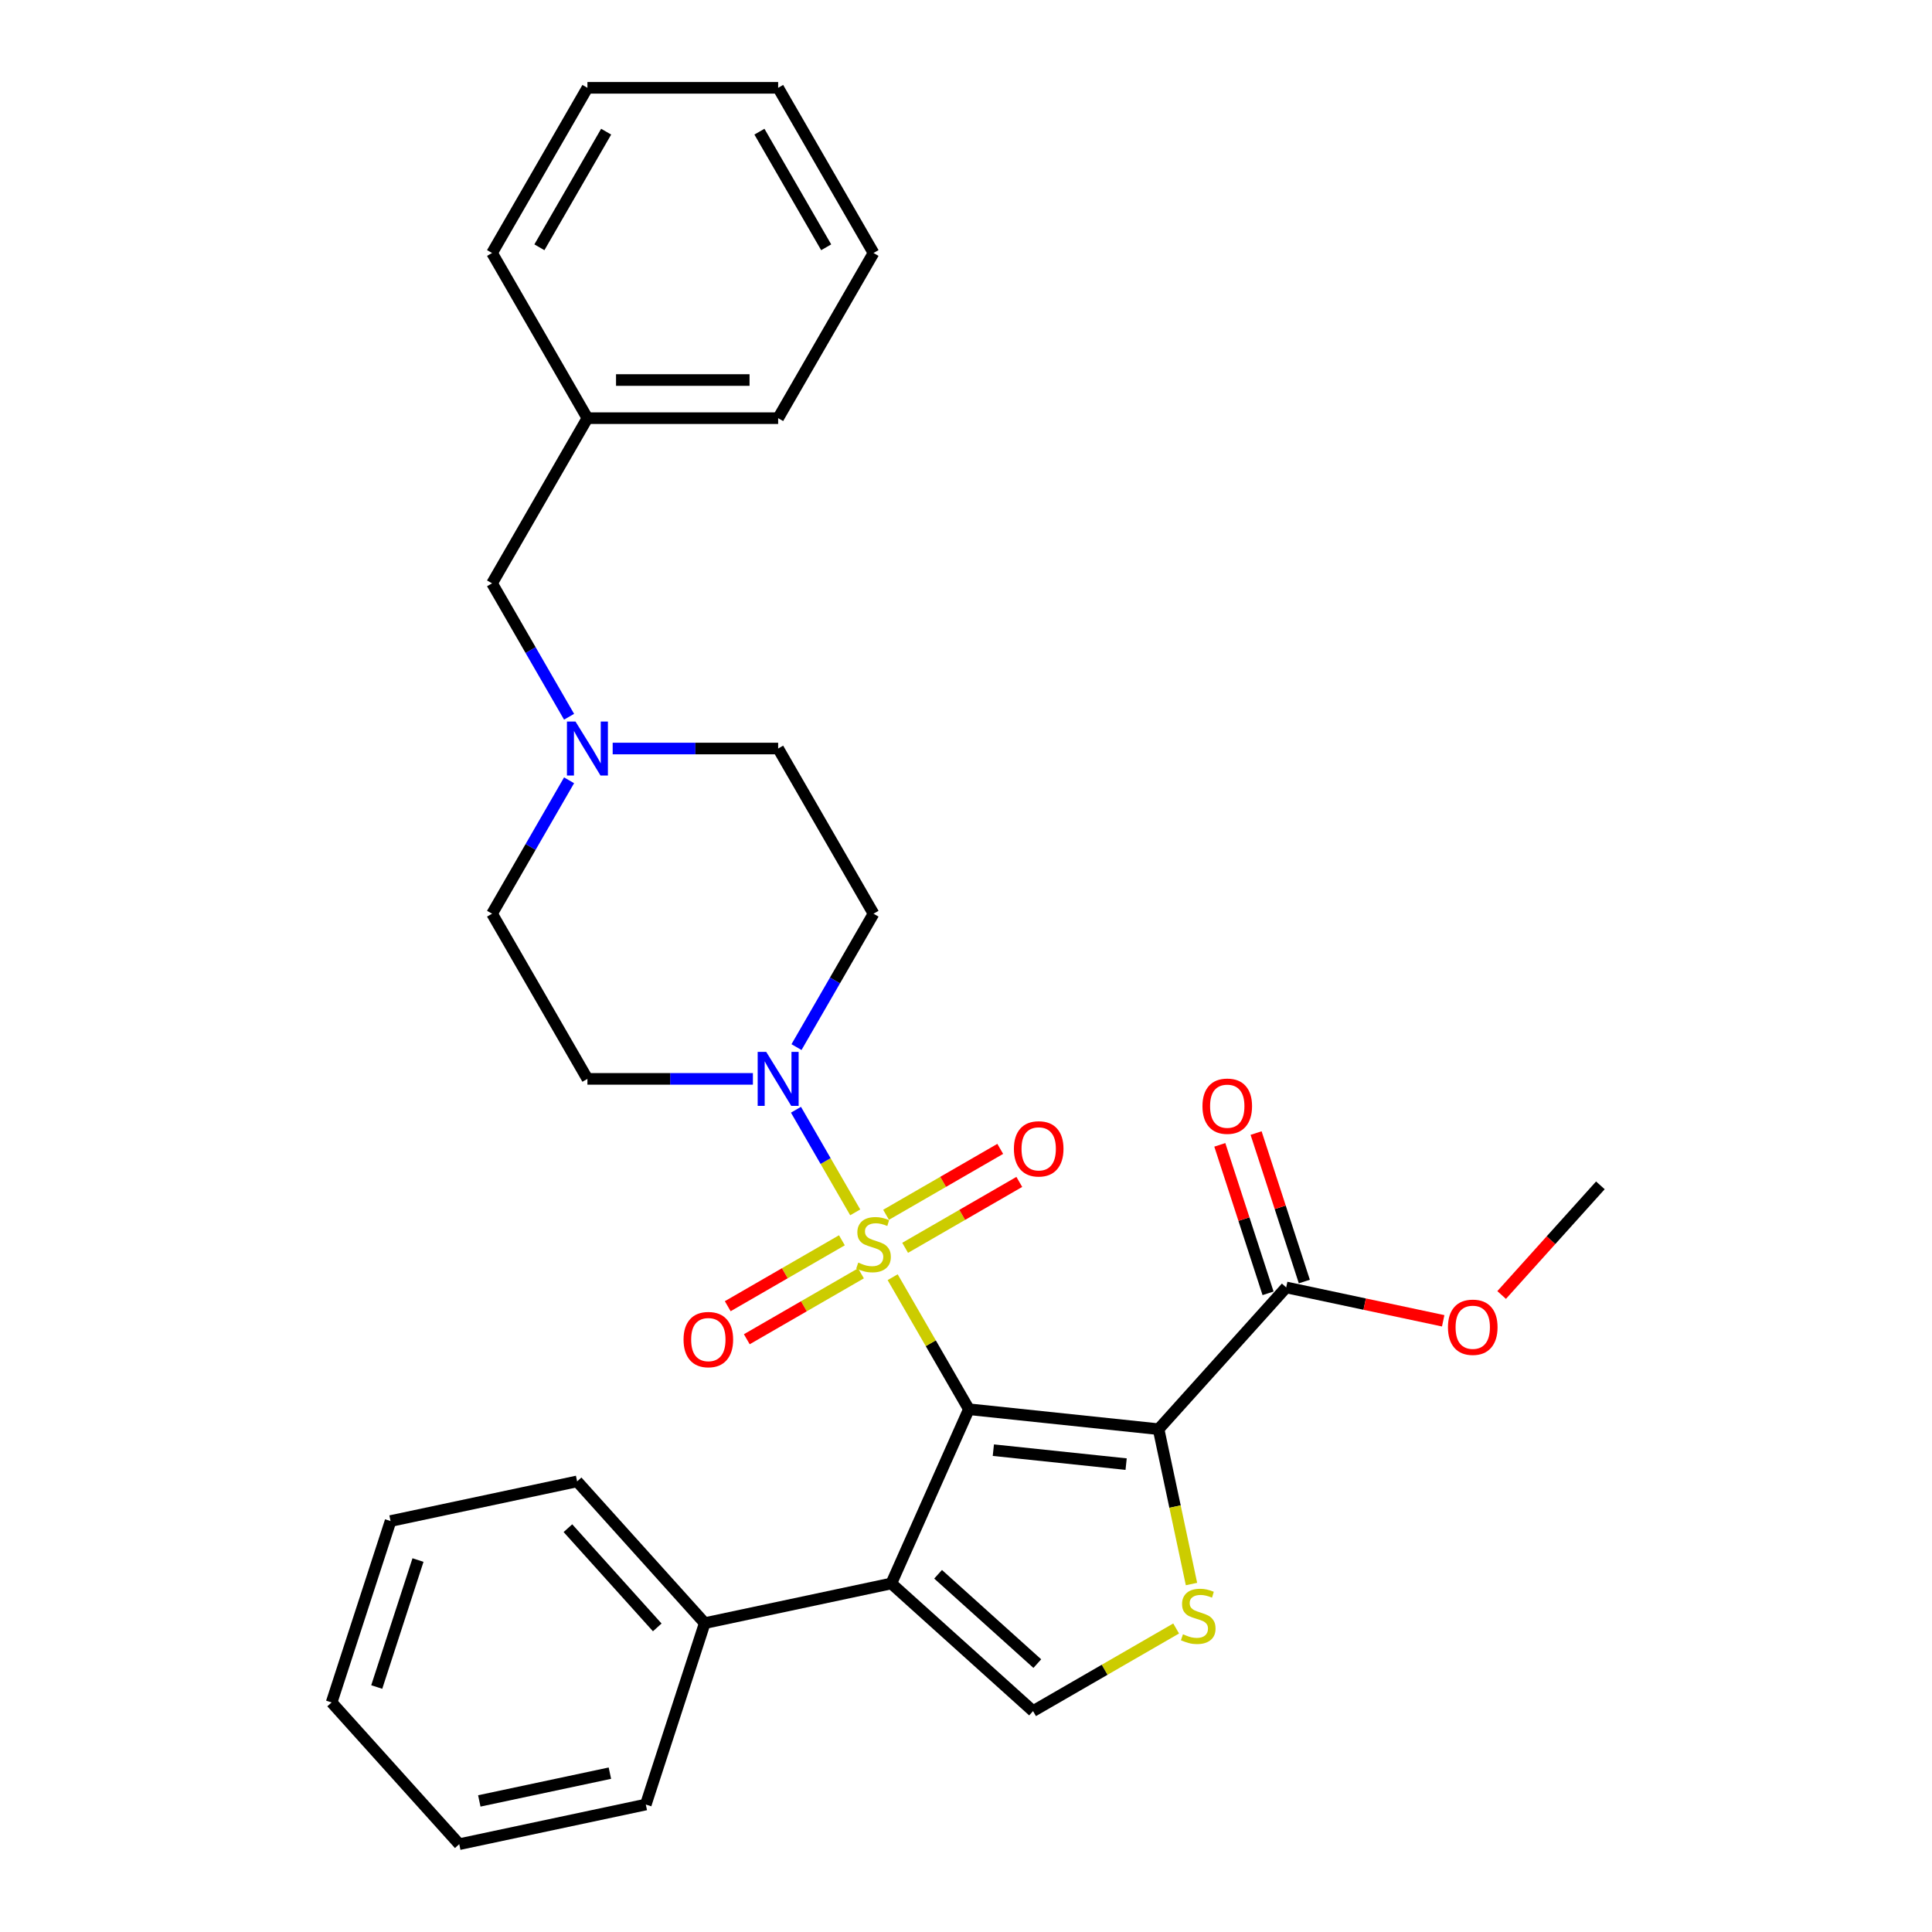 <?xml version='1.0' encoding='iso-8859-1'?>
<svg version='1.1' baseProfile='full'
              xmlns='http://www.w3.org/2000/svg'
                      xmlns:rdkit='http://www.rdkit.org/xml'
                      xmlns:xlink='http://www.w3.org/1999/xlink'
                  xml:space='preserve'
width='1000px' height='1000px' viewBox='0 0 1000 1000'>
<!-- END OF HEADER -->
<rect style='opacity:1.0;fill:#FFFFFF;stroke:none' width='1000' height='1000' x='0' y='0'> </rect>
<path class='bond-0' d='M 501.493,729.418 L 481.766,695.249' style='fill:none;fill-rule:evenodd;stroke:#000000;stroke-width:6px;stroke-linecap:butt;stroke-linejoin:miter;stroke-opacity:1' />
<path class='bond-0' d='M 481.766,695.249 L 462.038,661.08' style='fill:none;fill-rule:evenodd;stroke:#CCCC00;stroke-width:6px;stroke-linecap:butt;stroke-linejoin:miter;stroke-opacity:1' />
<path class='bond-1' d='M 501.493,729.418 L 599.674,739.737' style='fill:none;fill-rule:evenodd;stroke:#000000;stroke-width:6px;stroke-linecap:butt;stroke-linejoin:miter;stroke-opacity:1' />
<path class='bond-1' d='M 514.156,750.602 L 582.883,757.826' style='fill:none;fill-rule:evenodd;stroke:#000000;stroke-width:6px;stroke-linecap:butt;stroke-linejoin:miter;stroke-opacity:1' />
<path class='bond-2' d='M 501.493,729.418 L 461.339,819.605' style='fill:none;fill-rule:evenodd;stroke:#000000;stroke-width:6px;stroke-linecap:butt;stroke-linejoin:miter;stroke-opacity:1' />
<path class='bond-4' d='M 442.659,627.515 L 427.327,600.958' style='fill:none;fill-rule:evenodd;stroke:#CCCC00;stroke-width:6px;stroke-linecap:butt;stroke-linejoin:miter;stroke-opacity:1' />
<path class='bond-4' d='M 427.327,600.958 L 411.994,574.401' style='fill:none;fill-rule:evenodd;stroke:#0000FF;stroke-width:6px;stroke-linecap:butt;stroke-linejoin:miter;stroke-opacity:1' />
<path class='bond-7' d='M 468.5,645.872 L 498.046,628.814' style='fill:none;fill-rule:evenodd;stroke:#CCCC00;stroke-width:6px;stroke-linecap:butt;stroke-linejoin:miter;stroke-opacity:1' />
<path class='bond-7' d='M 498.046,628.814 L 527.592,611.755' style='fill:none;fill-rule:evenodd;stroke:#FF0000;stroke-width:6px;stroke-linecap:butt;stroke-linejoin:miter;stroke-opacity:1' />
<path class='bond-7' d='M 458.628,628.773 L 488.174,611.715' style='fill:none;fill-rule:evenodd;stroke:#CCCC00;stroke-width:6px;stroke-linecap:butt;stroke-linejoin:miter;stroke-opacity:1' />
<path class='bond-7' d='M 488.174,611.715 L 517.72,594.656' style='fill:none;fill-rule:evenodd;stroke:#FF0000;stroke-width:6px;stroke-linecap:butt;stroke-linejoin:miter;stroke-opacity:1' />
<path class='bond-8' d='M 435.764,641.973 L 406.218,659.032' style='fill:none;fill-rule:evenodd;stroke:#CCCC00;stroke-width:6px;stroke-linecap:butt;stroke-linejoin:miter;stroke-opacity:1' />
<path class='bond-8' d='M 406.218,659.032 L 376.673,676.09' style='fill:none;fill-rule:evenodd;stroke:#FF0000;stroke-width:6px;stroke-linecap:butt;stroke-linejoin:miter;stroke-opacity:1' />
<path class='bond-8' d='M 445.636,659.072 L 416.091,676.131' style='fill:none;fill-rule:evenodd;stroke:#CCCC00;stroke-width:6px;stroke-linecap:butt;stroke-linejoin:miter;stroke-opacity:1' />
<path class='bond-8' d='M 416.091,676.131 L 386.545,693.189' style='fill:none;fill-rule:evenodd;stroke:#FF0000;stroke-width:6px;stroke-linecap:butt;stroke-linejoin:miter;stroke-opacity:1' />
<path class='bond-3' d='M 599.674,739.737 L 608.193,779.816' style='fill:none;fill-rule:evenodd;stroke:#000000;stroke-width:6px;stroke-linecap:butt;stroke-linejoin:miter;stroke-opacity:1' />
<path class='bond-3' d='M 608.193,779.816 L 616.712,819.894' style='fill:none;fill-rule:evenodd;stroke:#CCCC00;stroke-width:6px;stroke-linecap:butt;stroke-linejoin:miter;stroke-opacity:1' />
<path class='bond-6' d='M 599.674,739.737 L 665.732,666.373' style='fill:none;fill-rule:evenodd;stroke:#000000;stroke-width:6px;stroke-linecap:butt;stroke-linejoin:miter;stroke-opacity:1' />
<path class='bond-5' d='M 461.339,819.605 L 534.704,885.663' style='fill:none;fill-rule:evenodd;stroke:#000000;stroke-width:6px;stroke-linecap:butt;stroke-linejoin:miter;stroke-opacity:1' />
<path class='bond-5' d='M 485.556,814.841 L 536.911,861.081' style='fill:none;fill-rule:evenodd;stroke:#000000;stroke-width:6px;stroke-linecap:butt;stroke-linejoin:miter;stroke-opacity:1' />
<path class='bond-12' d='M 461.339,819.605 L 364.775,840.13' style='fill:none;fill-rule:evenodd;stroke:#000000;stroke-width:6px;stroke-linecap:butt;stroke-linejoin:miter;stroke-opacity:1' />
<path class='bond-30' d='M 608.767,842.902 L 571.736,864.282' style='fill:none;fill-rule:evenodd;stroke:#CCCC00;stroke-width:6px;stroke-linecap:butt;stroke-linejoin:miter;stroke-opacity:1' />
<path class='bond-30' d='M 571.736,864.282 L 534.704,885.663' style='fill:none;fill-rule:evenodd;stroke:#000000;stroke-width:6px;stroke-linecap:butt;stroke-linejoin:miter;stroke-opacity:1' />
<path class='bond-10' d='M 412.267,541.98 L 432.2,507.456' style='fill:none;fill-rule:evenodd;stroke:#0000FF;stroke-width:6px;stroke-linecap:butt;stroke-linejoin:miter;stroke-opacity:1' />
<path class='bond-10' d='M 432.2,507.456 L 452.132,472.932' style='fill:none;fill-rule:evenodd;stroke:#000000;stroke-width:6px;stroke-linecap:butt;stroke-linejoin:miter;stroke-opacity:1' />
<path class='bond-11' d='M 389.701,558.427 L 346.875,558.427' style='fill:none;fill-rule:evenodd;stroke:#0000FF;stroke-width:6px;stroke-linecap:butt;stroke-linejoin:miter;stroke-opacity:1' />
<path class='bond-11' d='M 346.875,558.427 L 304.05,558.427' style='fill:none;fill-rule:evenodd;stroke:#000000;stroke-width:6px;stroke-linecap:butt;stroke-linejoin:miter;stroke-opacity:1' />
<path class='bond-13' d='M 675.121,663.322 L 662.635,624.897' style='fill:none;fill-rule:evenodd;stroke:#000000;stroke-width:6px;stroke-linecap:butt;stroke-linejoin:miter;stroke-opacity:1' />
<path class='bond-13' d='M 662.635,624.897 L 650.15,586.472' style='fill:none;fill-rule:evenodd;stroke:#FF0000;stroke-width:6px;stroke-linecap:butt;stroke-linejoin:miter;stroke-opacity:1' />
<path class='bond-13' d='M 656.343,669.424 L 643.857,630.998' style='fill:none;fill-rule:evenodd;stroke:#000000;stroke-width:6px;stroke-linecap:butt;stroke-linejoin:miter;stroke-opacity:1' />
<path class='bond-13' d='M 643.857,630.998 L 631.372,592.573' style='fill:none;fill-rule:evenodd;stroke:#FF0000;stroke-width:6px;stroke-linecap:butt;stroke-linejoin:miter;stroke-opacity:1' />
<path class='bond-17' d='M 665.732,666.373 L 706.363,675.009' style='fill:none;fill-rule:evenodd;stroke:#000000;stroke-width:6px;stroke-linecap:butt;stroke-linejoin:miter;stroke-opacity:1' />
<path class='bond-17' d='M 706.363,675.009 L 746.994,683.646' style='fill:none;fill-rule:evenodd;stroke:#FF0000;stroke-width:6px;stroke-linecap:butt;stroke-linejoin:miter;stroke-opacity:1' />
<path class='bond-9' d='M 294.554,403.883 L 274.622,438.408' style='fill:none;fill-rule:evenodd;stroke:#0000FF;stroke-width:6px;stroke-linecap:butt;stroke-linejoin:miter;stroke-opacity:1' />
<path class='bond-9' d='M 274.622,438.408 L 254.689,472.932' style='fill:none;fill-rule:evenodd;stroke:#000000;stroke-width:6px;stroke-linecap:butt;stroke-linejoin:miter;stroke-opacity:1' />
<path class='bond-16' d='M 294.554,370.989 L 274.622,336.465' style='fill:none;fill-rule:evenodd;stroke:#0000FF;stroke-width:6px;stroke-linecap:butt;stroke-linejoin:miter;stroke-opacity:1' />
<path class='bond-16' d='M 274.622,336.465 L 254.689,301.941' style='fill:none;fill-rule:evenodd;stroke:#000000;stroke-width:6px;stroke-linecap:butt;stroke-linejoin:miter;stroke-opacity:1' />
<path class='bond-31' d='M 317.121,387.436 L 359.946,387.436' style='fill:none;fill-rule:evenodd;stroke:#0000FF;stroke-width:6px;stroke-linecap:butt;stroke-linejoin:miter;stroke-opacity:1' />
<path class='bond-31' d='M 359.946,387.436 L 402.771,387.436' style='fill:none;fill-rule:evenodd;stroke:#000000;stroke-width:6px;stroke-linecap:butt;stroke-linejoin:miter;stroke-opacity:1' />
<path class='bond-14' d='M 452.132,472.932 L 402.771,387.436' style='fill:none;fill-rule:evenodd;stroke:#000000;stroke-width:6px;stroke-linecap:butt;stroke-linejoin:miter;stroke-opacity:1' />
<path class='bond-15' d='M 304.05,558.427 L 254.689,472.932' style='fill:none;fill-rule:evenodd;stroke:#000000;stroke-width:6px;stroke-linecap:butt;stroke-linejoin:miter;stroke-opacity:1' />
<path class='bond-19' d='M 364.775,840.13 L 298.717,766.766' style='fill:none;fill-rule:evenodd;stroke:#000000;stroke-width:6px;stroke-linecap:butt;stroke-linejoin:miter;stroke-opacity:1' />
<path class='bond-19' d='M 340.194,842.337 L 293.953,790.982' style='fill:none;fill-rule:evenodd;stroke:#000000;stroke-width:6px;stroke-linecap:butt;stroke-linejoin:miter;stroke-opacity:1' />
<path class='bond-20' d='M 364.775,840.13 L 334.268,934.02' style='fill:none;fill-rule:evenodd;stroke:#000000;stroke-width:6px;stroke-linecap:butt;stroke-linejoin:miter;stroke-opacity:1' />
<path class='bond-18' d='M 254.689,301.941 L 304.05,216.445' style='fill:none;fill-rule:evenodd;stroke:#000000;stroke-width:6px;stroke-linecap:butt;stroke-linejoin:miter;stroke-opacity:1' />
<path class='bond-21' d='M 777.247,670.293 L 802.8,641.914' style='fill:none;fill-rule:evenodd;stroke:#FF0000;stroke-width:6px;stroke-linecap:butt;stroke-linejoin:miter;stroke-opacity:1' />
<path class='bond-21' d='M 802.8,641.914 L 828.354,613.534' style='fill:none;fill-rule:evenodd;stroke:#000000;stroke-width:6px;stroke-linecap:butt;stroke-linejoin:miter;stroke-opacity:1' />
<path class='bond-22' d='M 304.05,216.445 L 402.771,216.445' style='fill:none;fill-rule:evenodd;stroke:#000000;stroke-width:6px;stroke-linecap:butt;stroke-linejoin:miter;stroke-opacity:1' />
<path class='bond-22' d='M 318.858,196.701 L 387.963,196.701' style='fill:none;fill-rule:evenodd;stroke:#000000;stroke-width:6px;stroke-linecap:butt;stroke-linejoin:miter;stroke-opacity:1' />
<path class='bond-23' d='M 304.05,216.445 L 254.689,130.95' style='fill:none;fill-rule:evenodd;stroke:#000000;stroke-width:6px;stroke-linecap:butt;stroke-linejoin:miter;stroke-opacity:1' />
<path class='bond-25' d='M 298.717,766.766 L 202.153,787.291' style='fill:none;fill-rule:evenodd;stroke:#000000;stroke-width:6px;stroke-linecap:butt;stroke-linejoin:miter;stroke-opacity:1' />
<path class='bond-24' d='M 334.268,934.02 L 237.704,954.545' style='fill:none;fill-rule:evenodd;stroke:#000000;stroke-width:6px;stroke-linecap:butt;stroke-linejoin:miter;stroke-opacity:1' />
<path class='bond-24' d='M 315.679,917.786 L 248.084,932.154' style='fill:none;fill-rule:evenodd;stroke:#000000;stroke-width:6px;stroke-linecap:butt;stroke-linejoin:miter;stroke-opacity:1' />
<path class='bond-27' d='M 402.771,216.445 L 452.132,130.95' style='fill:none;fill-rule:evenodd;stroke:#000000;stroke-width:6px;stroke-linecap:butt;stroke-linejoin:miter;stroke-opacity:1' />
<path class='bond-26' d='M 254.689,130.95 L 304.05,45.455' style='fill:none;fill-rule:evenodd;stroke:#000000;stroke-width:6px;stroke-linecap:butt;stroke-linejoin:miter;stroke-opacity:1' />
<path class='bond-26' d='M 279.192,127.998 L 313.745,68.151' style='fill:none;fill-rule:evenodd;stroke:#000000;stroke-width:6px;stroke-linecap:butt;stroke-linejoin:miter;stroke-opacity:1' />
<path class='bond-29' d='M 237.704,954.545 L 171.646,881.181' style='fill:none;fill-rule:evenodd;stroke:#000000;stroke-width:6px;stroke-linecap:butt;stroke-linejoin:miter;stroke-opacity:1' />
<path class='bond-32' d='M 202.153,787.291 L 171.646,881.181' style='fill:none;fill-rule:evenodd;stroke:#000000;stroke-width:6px;stroke-linecap:butt;stroke-linejoin:miter;stroke-opacity:1' />
<path class='bond-32' d='M 216.355,807.476 L 195,873.199' style='fill:none;fill-rule:evenodd;stroke:#000000;stroke-width:6px;stroke-linecap:butt;stroke-linejoin:miter;stroke-opacity:1' />
<path class='bond-28' d='M 304.05,45.455 L 402.771,45.455' style='fill:none;fill-rule:evenodd;stroke:#000000;stroke-width:6px;stroke-linecap:butt;stroke-linejoin:miter;stroke-opacity:1' />
<path class='bond-33' d='M 452.132,130.95 L 402.771,45.455' style='fill:none;fill-rule:evenodd;stroke:#000000;stroke-width:6px;stroke-linecap:butt;stroke-linejoin:miter;stroke-opacity:1' />
<path class='bond-33' d='M 427.629,127.998 L 393.076,68.151' style='fill:none;fill-rule:evenodd;stroke:#000000;stroke-width:6px;stroke-linecap:butt;stroke-linejoin:miter;stroke-opacity:1' />
<path  class='atom-1' d='M 444.235 653.518
Q 444.55 653.637, 445.854 654.19
Q 447.157 654.743, 448.578 655.098
Q 450.039 655.414, 451.461 655.414
Q 454.107 655.414, 455.647 654.15
Q 457.187 652.847, 457.187 650.596
Q 457.187 649.056, 456.397 648.108
Q 455.647 647.161, 454.462 646.647
Q 453.277 646.134, 451.303 645.542
Q 448.815 644.791, 447.315 644.081
Q 445.854 643.37, 444.787 641.869
Q 443.761 640.369, 443.761 637.841
Q 443.761 634.327, 446.13 632.155
Q 448.539 629.983, 453.277 629.983
Q 456.516 629.983, 460.188 631.523
L 459.28 634.564
Q 455.923 633.182, 453.396 633.182
Q 450.671 633.182, 449.171 634.327
Q 447.67 635.433, 447.71 637.368
Q 447.71 638.868, 448.46 639.776
Q 449.25 640.685, 450.355 641.198
Q 451.5 641.711, 453.396 642.304
Q 455.923 643.093, 457.424 643.883
Q 458.924 644.673, 459.991 646.292
Q 461.096 647.872, 461.096 650.596
Q 461.096 654.466, 458.49 656.559
Q 455.923 658.612, 451.619 658.612
Q 449.131 658.612, 447.236 658.06
Q 445.38 657.546, 443.168 656.638
L 444.235 653.518
' fill='#CCCC00'/>
<path  class='atom-4' d='M 612.302 845.897
Q 612.617 846.016, 613.921 846.569
Q 615.224 847.122, 616.645 847.477
Q 618.106 847.793, 619.528 847.793
Q 622.174 847.793, 623.714 846.529
Q 625.254 845.226, 625.254 842.975
Q 625.254 841.435, 624.464 840.487
Q 623.714 839.54, 622.529 839.026
Q 621.344 838.513, 619.37 837.921
Q 616.882 837.17, 615.382 836.46
Q 613.921 835.749, 612.854 834.248
Q 611.828 832.748, 611.828 830.22
Q 611.828 826.706, 614.197 824.534
Q 616.606 822.362, 621.344 822.362
Q 624.583 822.362, 628.255 823.902
L 627.347 826.943
Q 623.99 825.561, 621.463 825.561
Q 618.738 825.561, 617.238 826.706
Q 615.737 827.812, 615.777 829.747
Q 615.777 831.247, 616.527 832.155
Q 617.317 833.064, 618.422 833.577
Q 619.567 834.09, 621.463 834.683
Q 623.99 835.472, 625.491 836.262
Q 626.991 837.052, 628.058 838.671
Q 629.163 840.251, 629.163 842.975
Q 629.163 846.845, 626.557 848.938
Q 623.99 850.991, 619.686 850.991
Q 617.198 850.991, 615.303 850.439
Q 613.447 849.925, 611.235 849.017
L 612.302 845.897
' fill='#CCCC00'/>
<path  class='atom-5' d='M 396.591 544.448
L 405.753 559.256
Q 406.661 560.718, 408.122 563.363
Q 409.583 566.009, 409.662 566.167
L 409.662 544.448
L 413.374 544.448
L 413.374 572.406
L 409.544 572.406
L 399.711 556.216
Q 398.566 554.32, 397.342 552.149
Q 396.157 549.977, 395.802 549.305
L 395.802 572.406
L 392.169 572.406
L 392.169 544.448
L 396.591 544.448
' fill='#0000FF'/>
<path  class='atom-8' d='M 524.794 594.641
Q 524.794 587.928, 528.111 584.176
Q 531.428 580.425, 537.628 580.425
Q 543.827 580.425, 547.144 584.176
Q 550.462 587.928, 550.462 594.641
Q 550.462 601.433, 547.105 605.303
Q 543.748 609.133, 537.628 609.133
Q 531.467 609.133, 528.111 605.303
Q 524.794 601.472, 524.794 594.641
M 537.628 605.974
Q 541.893 605.974, 544.183 603.131
Q 546.513 600.248, 546.513 594.641
Q 546.513 589.152, 544.183 586.388
Q 541.893 583.584, 537.628 583.584
Q 533.363 583.584, 531.033 586.348
Q 528.743 589.112, 528.743 594.641
Q 528.743 600.288, 531.033 603.131
Q 533.363 605.974, 537.628 605.974
' fill='#FF0000'/>
<path  class='atom-9' d='M 353.803 693.362
Q 353.803 686.649, 357.12 682.898
Q 360.437 679.147, 366.637 679.147
Q 372.837 679.147, 376.154 682.898
Q 379.471 686.649, 379.471 693.362
Q 379.471 700.155, 376.114 704.024
Q 372.758 707.855, 366.637 707.855
Q 360.477 707.855, 357.12 704.024
Q 353.803 700.194, 353.803 693.362
M 366.637 704.696
Q 370.902 704.696, 373.192 701.853
Q 375.522 698.97, 375.522 693.362
Q 375.522 687.874, 373.192 685.109
Q 370.902 682.306, 366.637 682.306
Q 362.372 682.306, 360.042 685.07
Q 357.752 687.834, 357.752 693.362
Q 357.752 699.009, 360.042 701.853
Q 362.372 704.696, 366.637 704.696
' fill='#FF0000'/>
<path  class='atom-10' d='M 297.87 373.457
L 307.031 388.266
Q 307.939 389.727, 309.401 392.372
Q 310.862 395.018, 310.941 395.176
L 310.941 373.457
L 314.653 373.457
L 314.653 401.415
L 310.822 401.415
L 300.989 385.225
Q 299.844 383.33, 298.62 381.158
Q 297.435 378.986, 297.08 378.314
L 297.08 401.415
L 293.447 401.415
L 293.447 373.457
L 297.87 373.457
' fill='#0000FF'/>
<path  class='atom-14' d='M 622.391 572.562
Q 622.391 565.849, 625.708 562.097
Q 629.025 558.346, 635.225 558.346
Q 641.425 558.346, 644.742 562.097
Q 648.059 565.849, 648.059 572.562
Q 648.059 579.354, 644.702 583.224
Q 641.346 587.054, 635.225 587.054
Q 629.065 587.054, 625.708 583.224
Q 622.391 579.394, 622.391 572.562
M 635.225 583.895
Q 639.49 583.895, 641.78 581.052
Q 644.11 578.169, 644.11 572.562
Q 644.11 567.073, 641.78 564.309
Q 639.49 561.505, 635.225 561.505
Q 630.96 561.505, 628.63 564.269
Q 626.34 567.034, 626.34 572.562
Q 626.34 578.209, 628.63 581.052
Q 630.96 583.895, 635.225 583.895
' fill='#FF0000'/>
<path  class='atom-18' d='M 749.462 686.977
Q 749.462 680.264, 752.779 676.513
Q 756.096 672.761, 762.296 672.761
Q 768.496 672.761, 771.813 676.513
Q 775.13 680.264, 775.13 686.977
Q 775.13 693.769, 771.773 697.639
Q 768.417 701.47, 762.296 701.47
Q 756.136 701.47, 752.779 697.639
Q 749.462 693.809, 749.462 686.977
M 762.296 698.31
Q 766.561 698.31, 768.851 695.467
Q 771.181 692.585, 771.181 686.977
Q 771.181 681.488, 768.851 678.724
Q 766.561 675.92, 762.296 675.92
Q 758.031 675.92, 755.701 678.685
Q 753.411 681.449, 753.411 686.977
Q 753.411 692.624, 755.701 695.467
Q 758.031 698.31, 762.296 698.31
' fill='#FF0000'/>
</svg>
